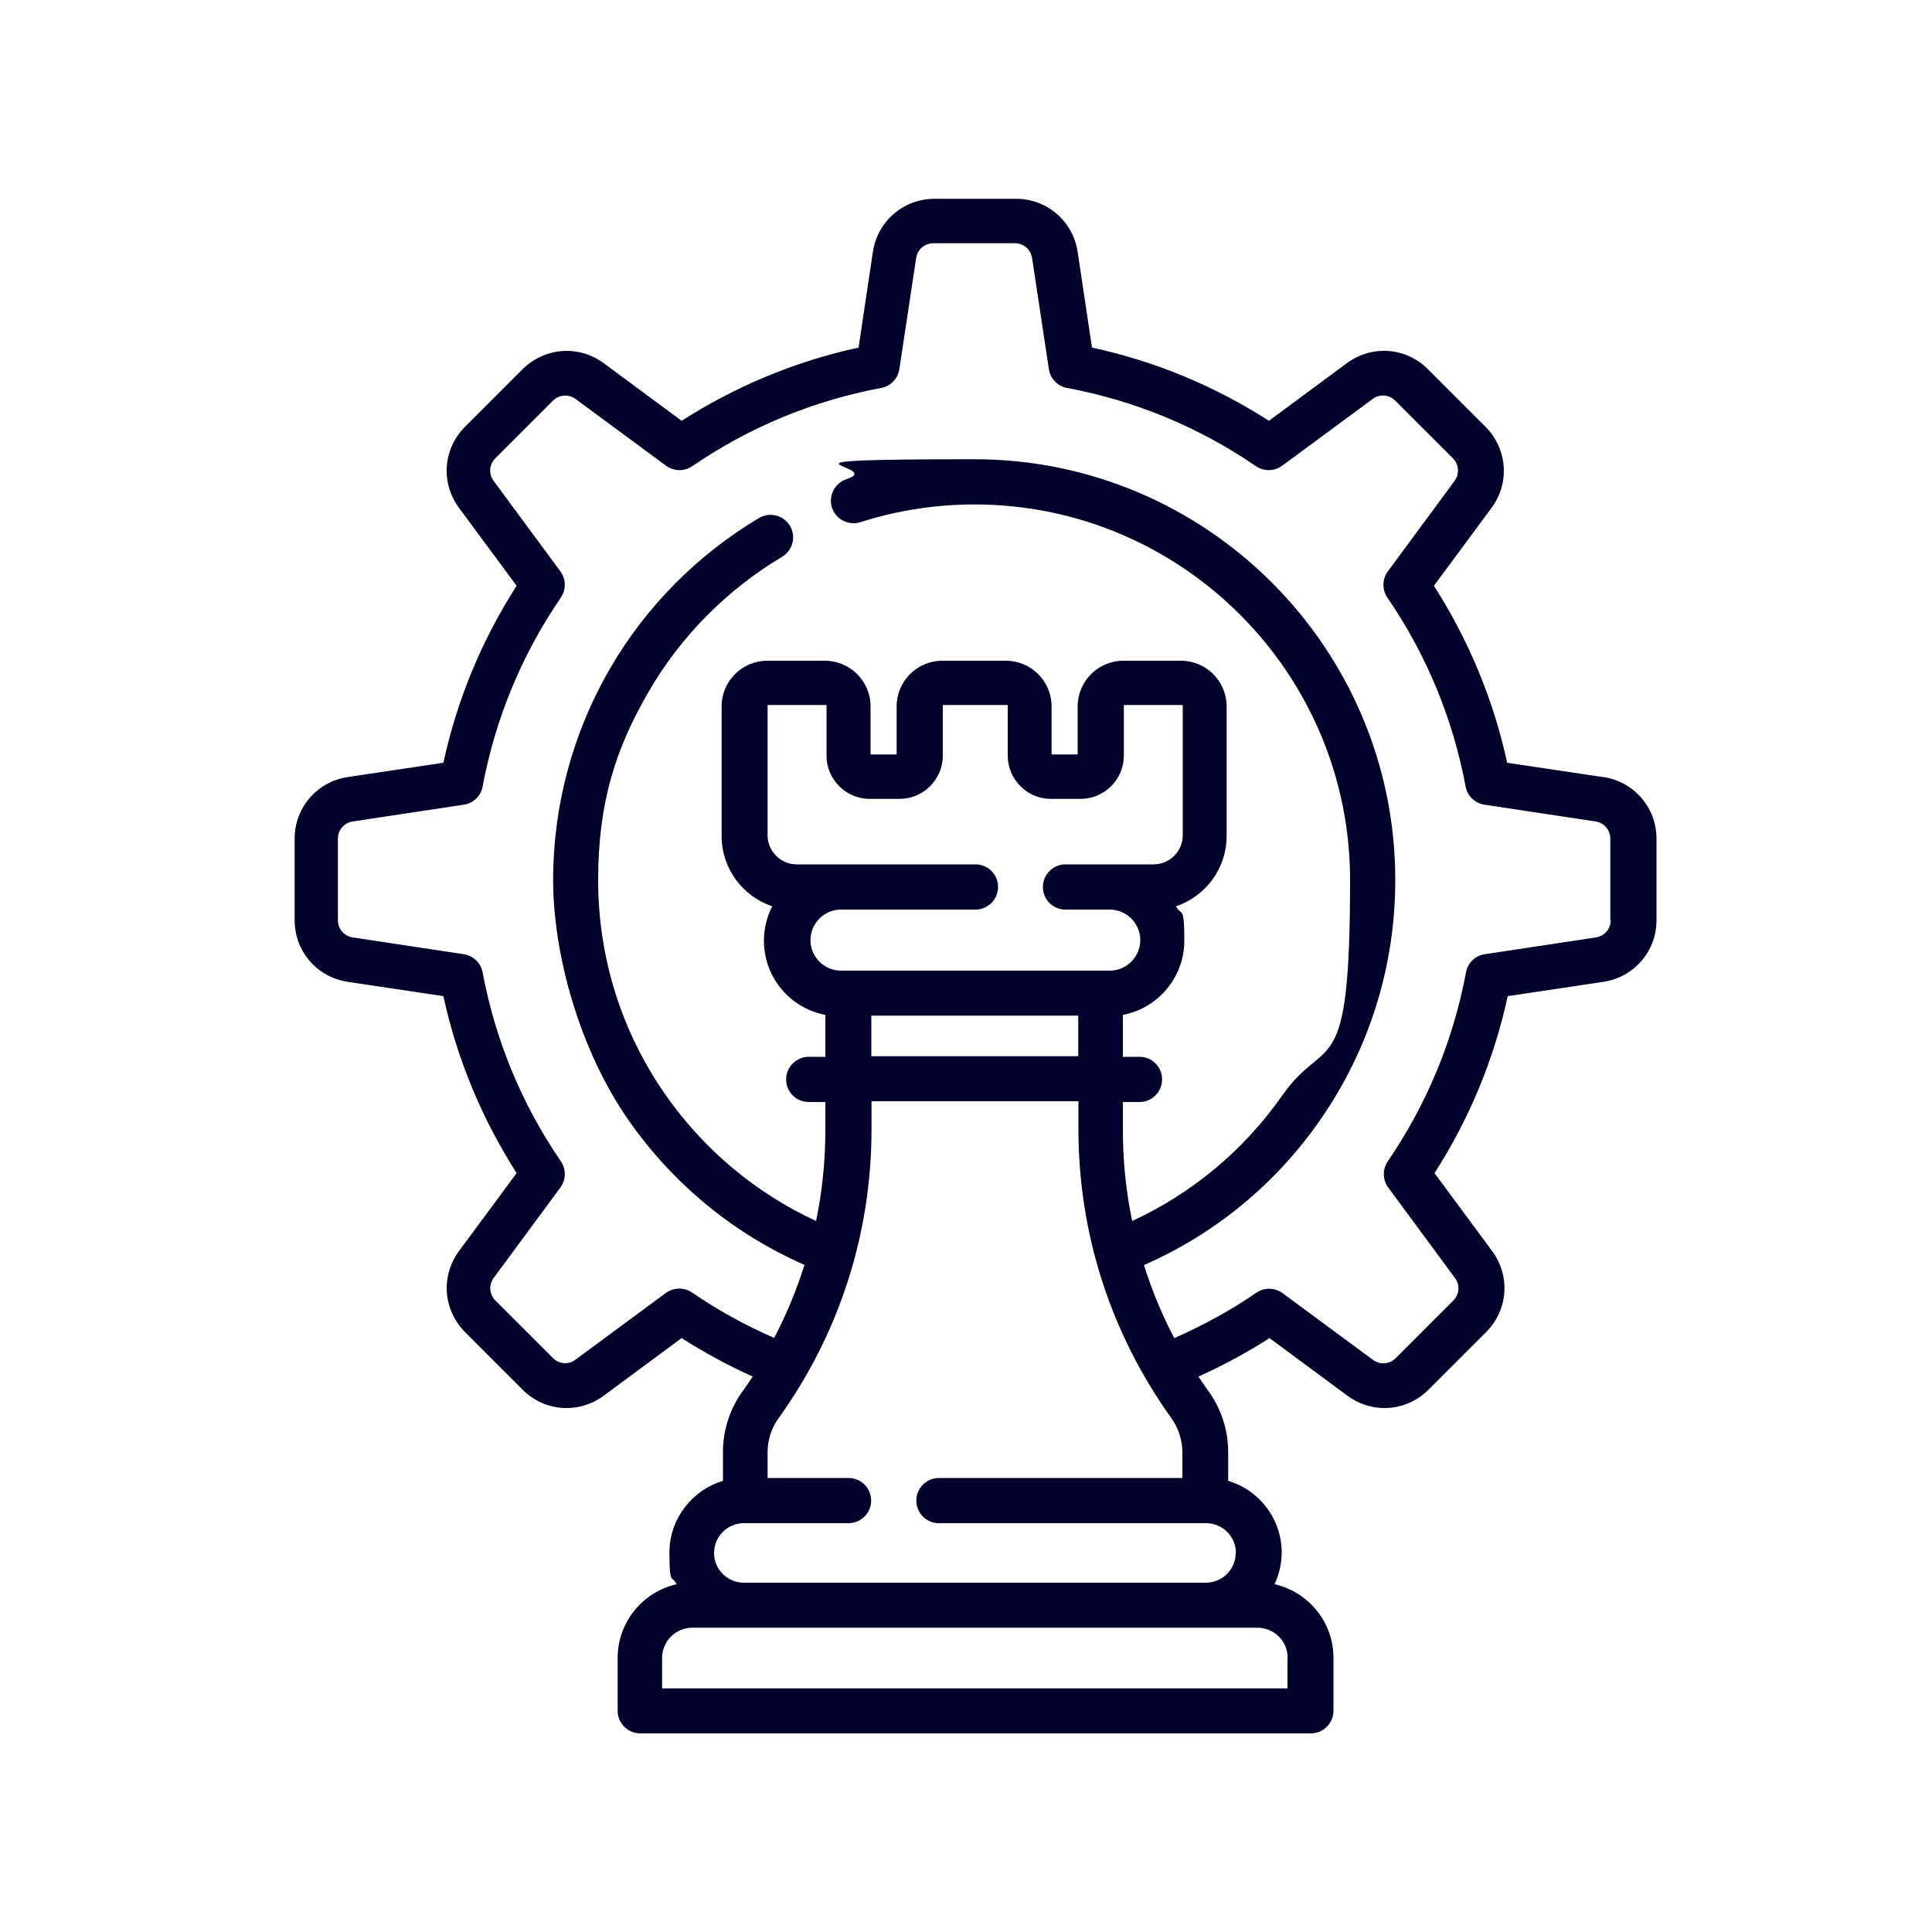 <?xml version="1.0" encoding="UTF-8"?>
<svg id="Layer_1" data-name="Layer 1" xmlns="http://www.w3.org/2000/svg" version="1.1" viewBox="0 0 1000 1000">
  <defs>
    <style>
      .cls-1 {
        fill: #02012b;
        stroke-width: 0px;
      }
    </style>
  </defs>
  <path class="cls-1" d="M829.6,402.2l-49.5-7.4c-7.1-32.7-19.9-63.4-37.9-91.6l29.8-40.3c9.6-13,8.2-30.6-3.1-42l-29.8-29.8c-11.4-11.4-29-12.7-42-3.1l-40.3,29.8c-28.2-18.1-58.9-30.8-91.6-37.9l-7.4-49.5c-2.4-15.9-15.8-27.5-31.9-27.5h-42.2c-16.1,0-29.5,11.6-31.9,27.5l-7.4,49.5c-32.7,7.1-63.4,19.9-91.6,37.9l-40.3-29.8c-12.9-9.6-30.6-8.2-42,3.1l-29.8,29.8c-11.4,11.4-12.7,29-3.1,42l29.8,40.3c-18.1,28.2-30.8,58.9-37.9,91.6l-49.5,7.4c-15.9,2.4-27.5,15.8-27.5,31.9v42.2c0,16.1,11.6,29.5,27.5,31.9l49.5,7.4c7.1,32.7,19.9,63.4,37.9,91.6l-29.8,40.3c-9.6,13-8.2,30.6,3.1,42l29.8,29.8c11.4,11.4,29,12.7,42,3.1l40.3-29.8c11.8,7.5,24.1,14.2,36.8,19.9-1.7,2.6-3.5,5.2-5.3,7.7-6.6,9.2-10.1,20.1-10.1,31.5v14.8c-16,4.8-27.7,19.6-27.7,37.1s1.3,11.4,3.7,16.4c-17.4,3.9-30.5,19.5-30.5,38.1v27.4c0,6.4,5.2,11.7,11.7,11.7h347.1c6.4,0,11.7-5.2,11.7-11.7v-27.4c0-18.6-13.1-34.2-30.5-38.1,2.3-5,3.7-10.5,3.7-16.4,0-17.5-11.7-32.4-27.7-37.1v-14.8c0-11.4-3.5-22.3-10.1-31.5-1.8-2.5-3.6-5.1-5.3-7.7,12.7-5.7,25.1-12.4,36.8-19.9l40.3,29.8c5.8,4.3,12.5,6.4,19.2,6.4,8.3,0,16.5-3.2,22.8-9.5l29.8-29.8c11.4-11.4,12.7-29,3.1-42l-29.8-40.3c18.1-28.2,30.8-58.9,37.9-91.6l49.5-7.4c15.9-2.4,27.5-15.8,27.5-31.9v-42.2c0-16.1-11.6-29.5-27.5-31.9h0ZM666.4,858.2v15.7h-323.7v-15.7c0-8.7,7-15.7,15.7-15.7h292.4c8.7,0,15.7,7,15.7,15.7h0ZM639.6,803.8c0,8.5-6.9,15.4-15.4,15.4h-239.2c-8.5,0-15.4-6.9-15.4-15.4s6.9-15.4,15.4-15.4h54.2c6.4,0,11.7-5.2,11.7-11.7s-5.2-11.7-11.7-11.7h-41.9v-13.2c0-6.5,2-12.7,5.8-17.9,31.4-43.8,48-95.5,48-149.4v-14.5h107.1v14.5c0,53.9,16.6,105.5,48,149.4,3.8,5.3,5.8,11.5,5.8,17.9v13.2h-126c-6.4,0-11.7,5.2-11.7,11.7s5.2,11.7,11.7,11.7h138.3c8.5,0,15.4,6.9,15.4,15.4ZM504.6,447.4h-92.2c-8.3,0-15.1-6.8-15.1-15.1v-67.1c0-.1.1-.3.3-.3h29.9c.1,0,.3.1.3.3v25.9c0,12.3,10,22.4,22.4,22.4h15.4c12.3,0,22.4-10,22.4-22.4v-25.9c0-.1.1-.3.3-.3h33c.1,0,.3.1.3.3v25.9c0,12.3,10,22.4,22.3,22.4h15.4c12.3,0,22.4-10,22.4-22.4v-25.9c0-.1.1-.3.3-.3h29.9c.1,0,.3.1.3.3v67.1c0,8.3-6.8,15.1-15.1,15.1h-45.6c-6.4,0-11.7,5.2-11.7,11.7s5.2,11.7,11.7,11.7h22.9c8.7,0,15.8,7.1,15.8,15.8s-7.1,15.8-15.8,15.8h-139.1c-8.7,0-15.8-7.1-15.8-15.8s7.1-15.8,15.8-15.8h69.6c6.4,0,11.7-5.2,11.7-11.7s-5.2-11.7-11.7-11.7h0ZM558.1,525.7v21h-107.1v-21h107.1ZM833.7,476.3c0,4.5-3.2,8.2-7.6,8.9l-57.6,8.7c-4.9.7-8.8,4.5-9.7,9.4-6.6,35.2-20.2,68.1-40.5,97.8-2.8,4.1-2.7,9.5.2,13.5l34.6,46.9c2.7,3.6,2.3,8.5-.9,11.7l-29.8,29.8c-3.2,3.2-8.1,3.5-11.7.9l-46.9-34.6c-4-2.9-9.4-3-13.5-.2-13.4,9.2-27.7,17-42.5,23.5-6.4-12.2-11.6-24.8-15.7-37.8,36.5-16,67.8-41.6,90.8-74.5,25.7-36.7,39.3-79.9,39.3-124.8,0-120.1-97.7-217.8-217.8-217.8s-44.9,3.4-66.2,10.3c-6.1,2-9.5,8.5-7.6,14.7,2,6.1,8.5,9.5,14.7,7.6,19-6.1,38.9-9.2,59.1-9.2,107.2,0,194.4,87.2,194.4,194.4s-12.1,78.7-35.1,111.5c-19.9,28.4-46.6,50.6-77.7,65-3.2-15.4-4.8-31.1-4.8-47.1v-14.5h8.6c6.4,0,11.7-5.2,11.7-11.7s-5.2-11.7-11.7-11.7h-8.6v-21.7c18.1-3.4,31.8-19.4,31.8-38.4s-1.6-12.5-4.3-17.8c15.2-5.1,26.2-19.5,26.2-36.4v-67.1c0-13-10.6-23.6-23.6-23.6h-29.9c-13,0-23.6,10.6-23.6,23.6v24.9h-13.5v-24.9c0-13-10.6-23.6-23.6-23.6h-33c-13,0-23.6,10.6-23.6,23.6v24.9h-13.5v-24.9c0-13-10.6-23.6-23.6-23.6h-29.9c-13,0-23.6,10.6-23.6,23.6v67.1c0,16.9,11,31.3,26.2,36.4-2.7,5.3-4.3,11.4-4.3,17.8,0,19.1,13.7,35,31.8,38.4v21.7h-8.6c-6.4,0-11.7,5.2-11.7,11.7s5.2,11.7,11.7,11.7h8.6v14.5c0,16-1.6,31.7-4.8,47.1-31.1-14.4-57.8-36.7-77.7-65-23-32.8-35.1-71.3-35.1-111.5s9.1-68.1,26.2-97.6c16.6-28.6,40.5-52.7,69-69.7,5.5-3.3,7.4-10.4,4.1-16-3.3-5.5-10.4-7.4-16-4.1-31.9,19-58.6,45.9-77.2,78-19.2,33.1-29.4,70.8-29.4,109.3s13.6,88.1,39.3,124.8c23.1,32.9,54.3,58.5,90.8,74.5-4.1,13-9.3,25.6-15.7,37.8-14.9-6.5-29.1-14.3-42.5-23.5-4.1-2.8-9.5-2.7-13.5.2l-46.9,34.6c-3.6,2.7-8.5,2.3-11.6-.9l-29.8-29.8c-3.2-3.2-3.5-8.1-.9-11.6l34.6-46.9c2.9-4,3-9.4.2-13.5-20.3-29.7-33.9-62.6-40.5-97.8-.9-4.9-4.8-8.6-9.7-9.4l-57.6-8.7c-4.4-.7-7.6-4.4-7.6-8.9v-42.2c0-4.5,3.2-8.2,7.6-8.9l57.6-8.7c4.9-.7,8.8-4.5,9.7-9.4,6.6-35.2,20.2-68.1,40.5-97.8,2.8-4.1,2.7-9.5-.2-13.5l-34.6-46.9c-2.7-3.6-2.3-8.5.9-11.7l29.8-29.8c3.2-3.2,8.1-3.5,11.7-.9l46.9,34.6c4,2.9,9.4,3,13.5.2,29.7-20.3,62.6-33.9,97.8-40.5,4.9-.9,8.6-4.8,9.4-9.7l8.7-57.6c.7-4.4,4.4-7.6,8.9-7.6h42.2c4.5,0,8.2,3.2,8.9,7.6l8.7,57.6c.7,4.9,4.5,8.8,9.4,9.7,35.2,6.6,68.1,20.2,97.8,40.5,4.1,2.8,9.5,2.7,13.5-.2l46.9-34.6c3.6-2.7,8.5-2.3,11.7.9l29.8,29.8c3.2,3.2,3.5,8.1.9,11.7l-34.6,46.9c-2.9,4-3,9.4-.2,13.5,20.3,29.7,33.9,62.6,40.5,97.8.9,4.9,4.8,8.6,9.7,9.4l57.6,8.7c4.4.7,7.6,4.4,7.6,8.9v42.2h0Z"/>
</svg>